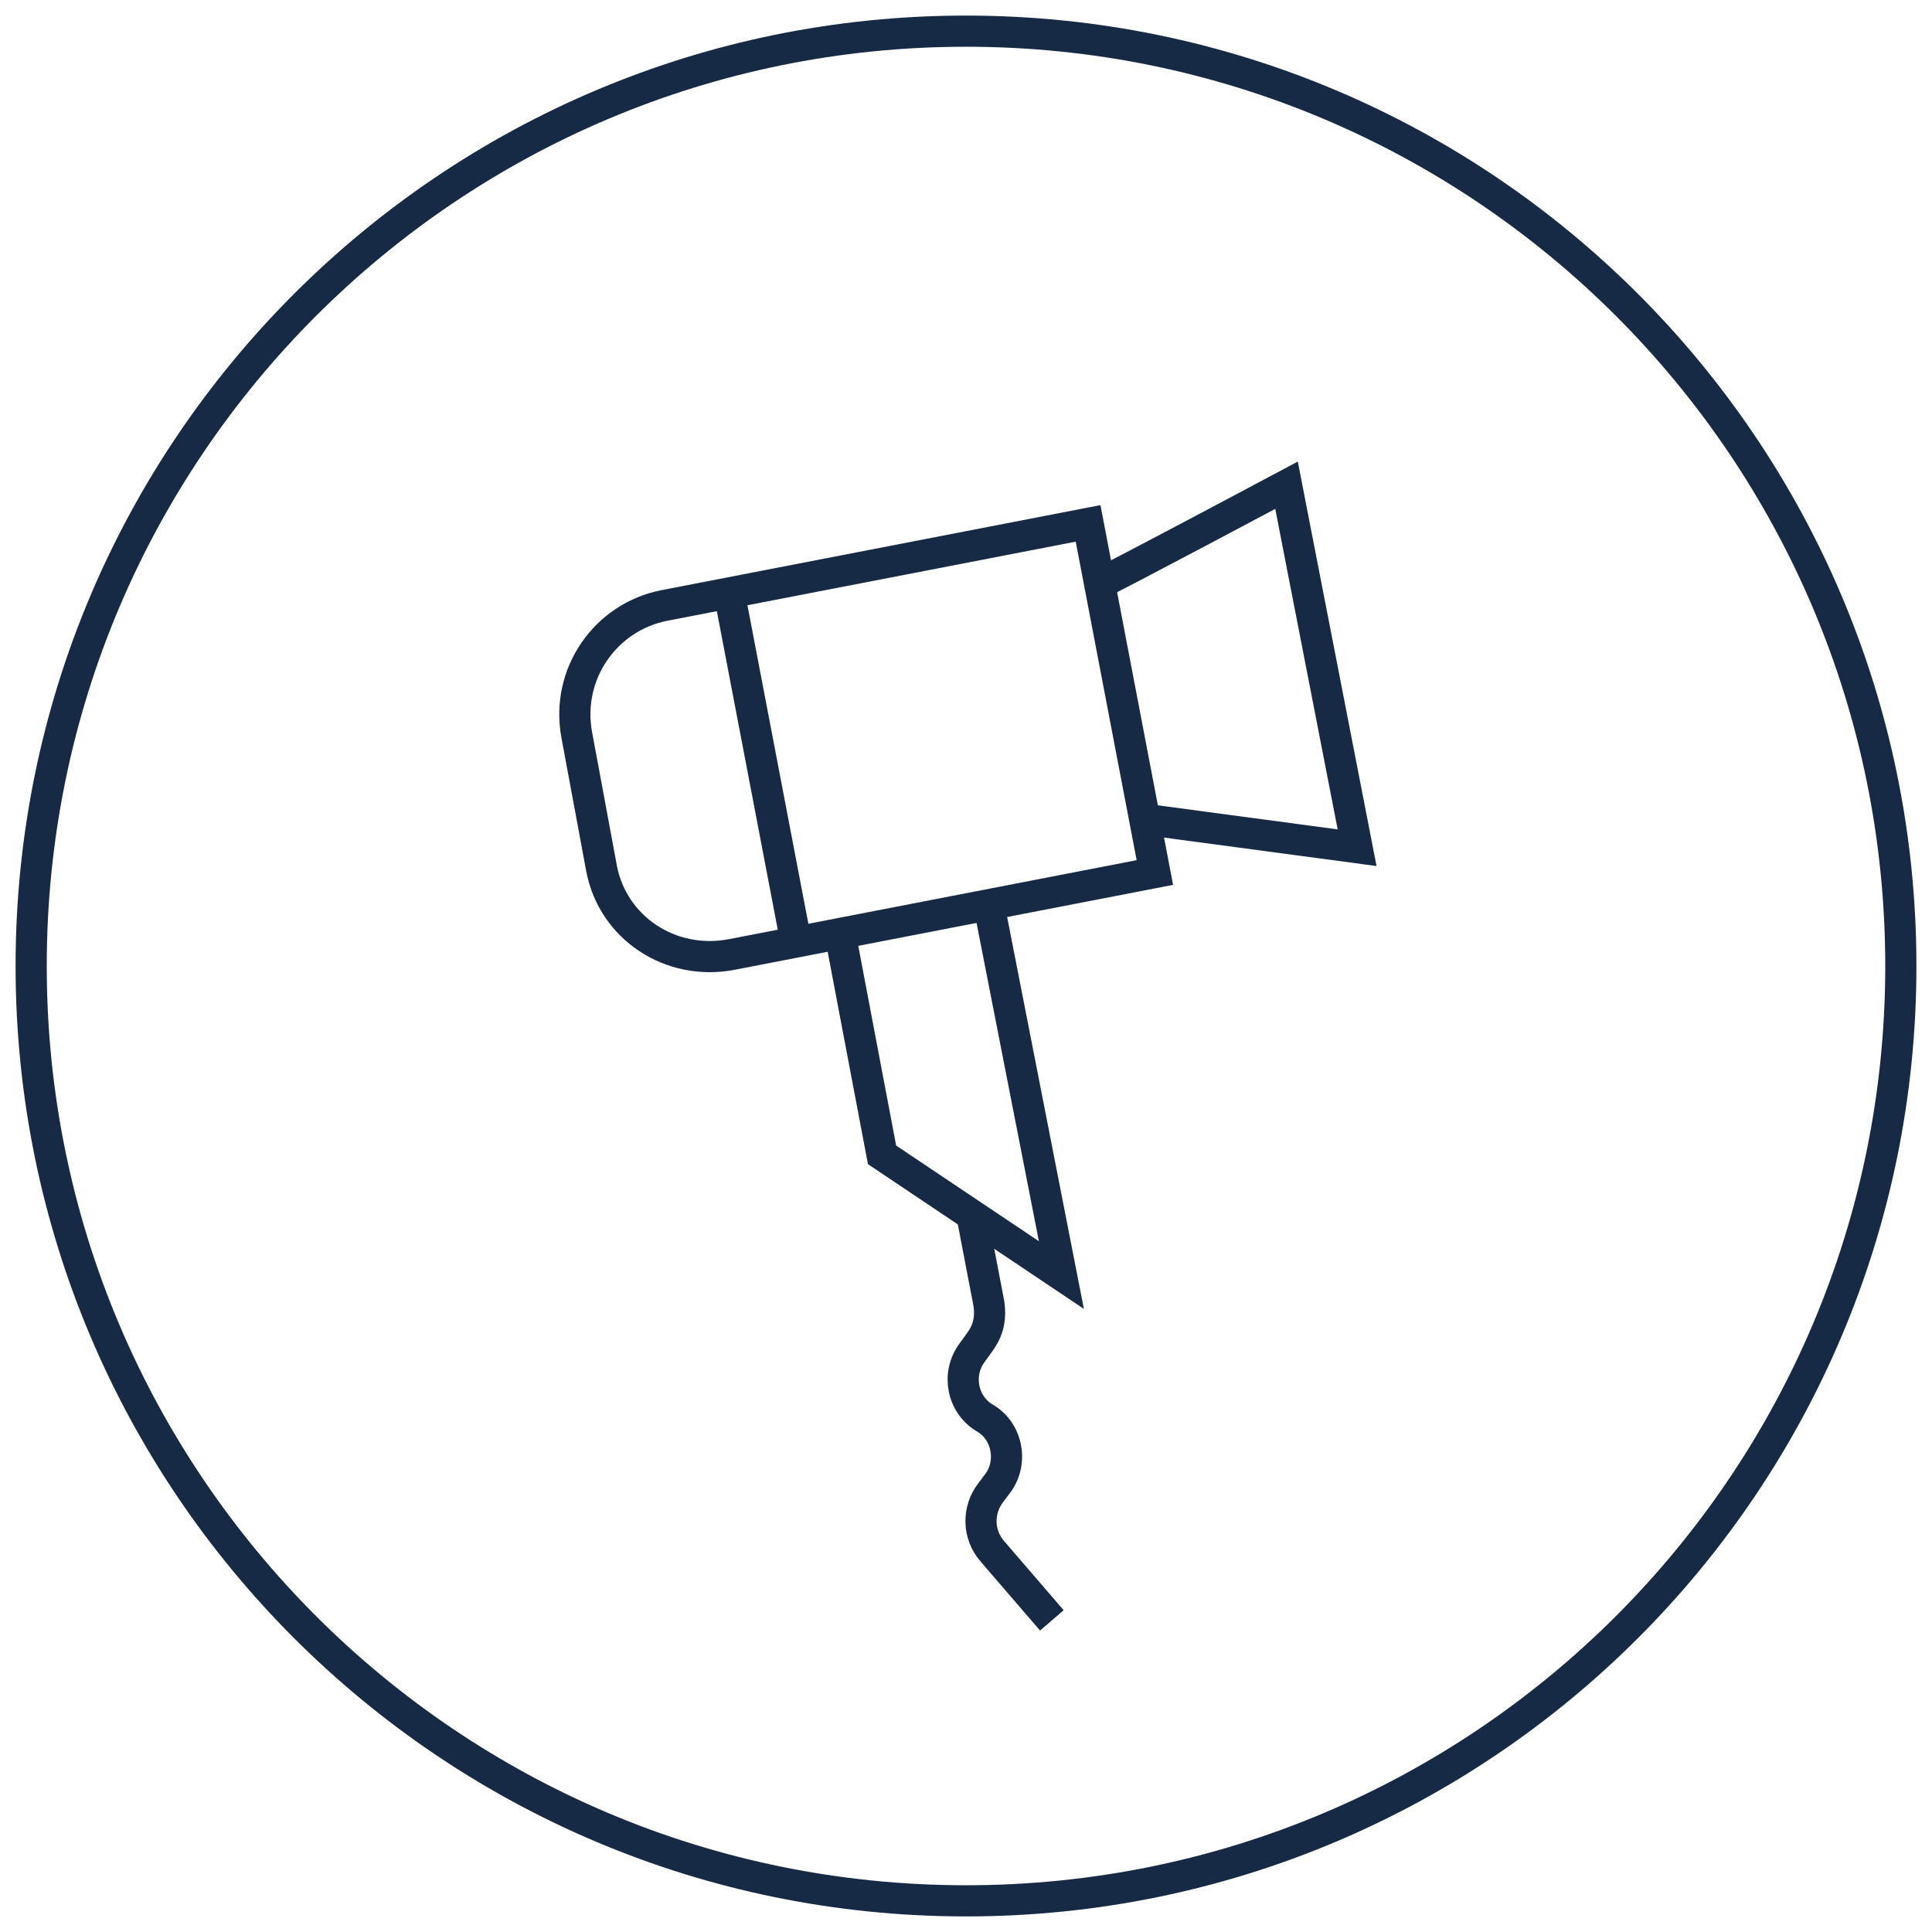 <?xml version="1.0" encoding="UTF-8"?> <svg xmlns="http://www.w3.org/2000/svg" width="62" height="62" viewBox="0 0 62 62" fill="none"> <path d="M31 61C47.569 61 61 47.569 61 31C61 14.431 47.569 1 31 1C14.431 1 1 14.431 1 31C1 47.569 14.431 61 31 61Z" stroke="#172A45" stroke-miterlimit="10"></path> <path d="M23.469 30.633L37.061 28L34.918 16.796L21.326 19.429C19.428 19.796 18.143 21.633 18.51 23.592L19.306 27.878C19.673 29.776 21.51 31 23.469 30.633Z" stroke="#172A45" stroke-miterlimit="10"></path> <path d="M26.959 29.959L28.306 37.061L34.061 40.918L31.735 29.041" stroke="#172A45" stroke-miterlimit="10"></path> <path d="M23.408 19.061L25.551 30.265" stroke="#172A45" stroke-miterlimit="10"></path> <path d="M35.225 18.755C35.776 18.51 41.286 15.571 41.286 15.571L43.551 27.204L36.694 26.286" stroke="#172A45" stroke-miterlimit="10"></path> <path d="M31.183 38.959L31.735 41.837C31.796 42.265 31.735 42.633 31.49 43L31.183 43.428C30.694 44.102 30.877 45.081 31.612 45.51C32.347 45.939 32.531 46.979 31.979 47.653L31.796 47.898C31.367 48.449 31.367 49.245 31.857 49.796L33.755 52" stroke="#172A45" stroke-miterlimit="10"></path> </svg> 